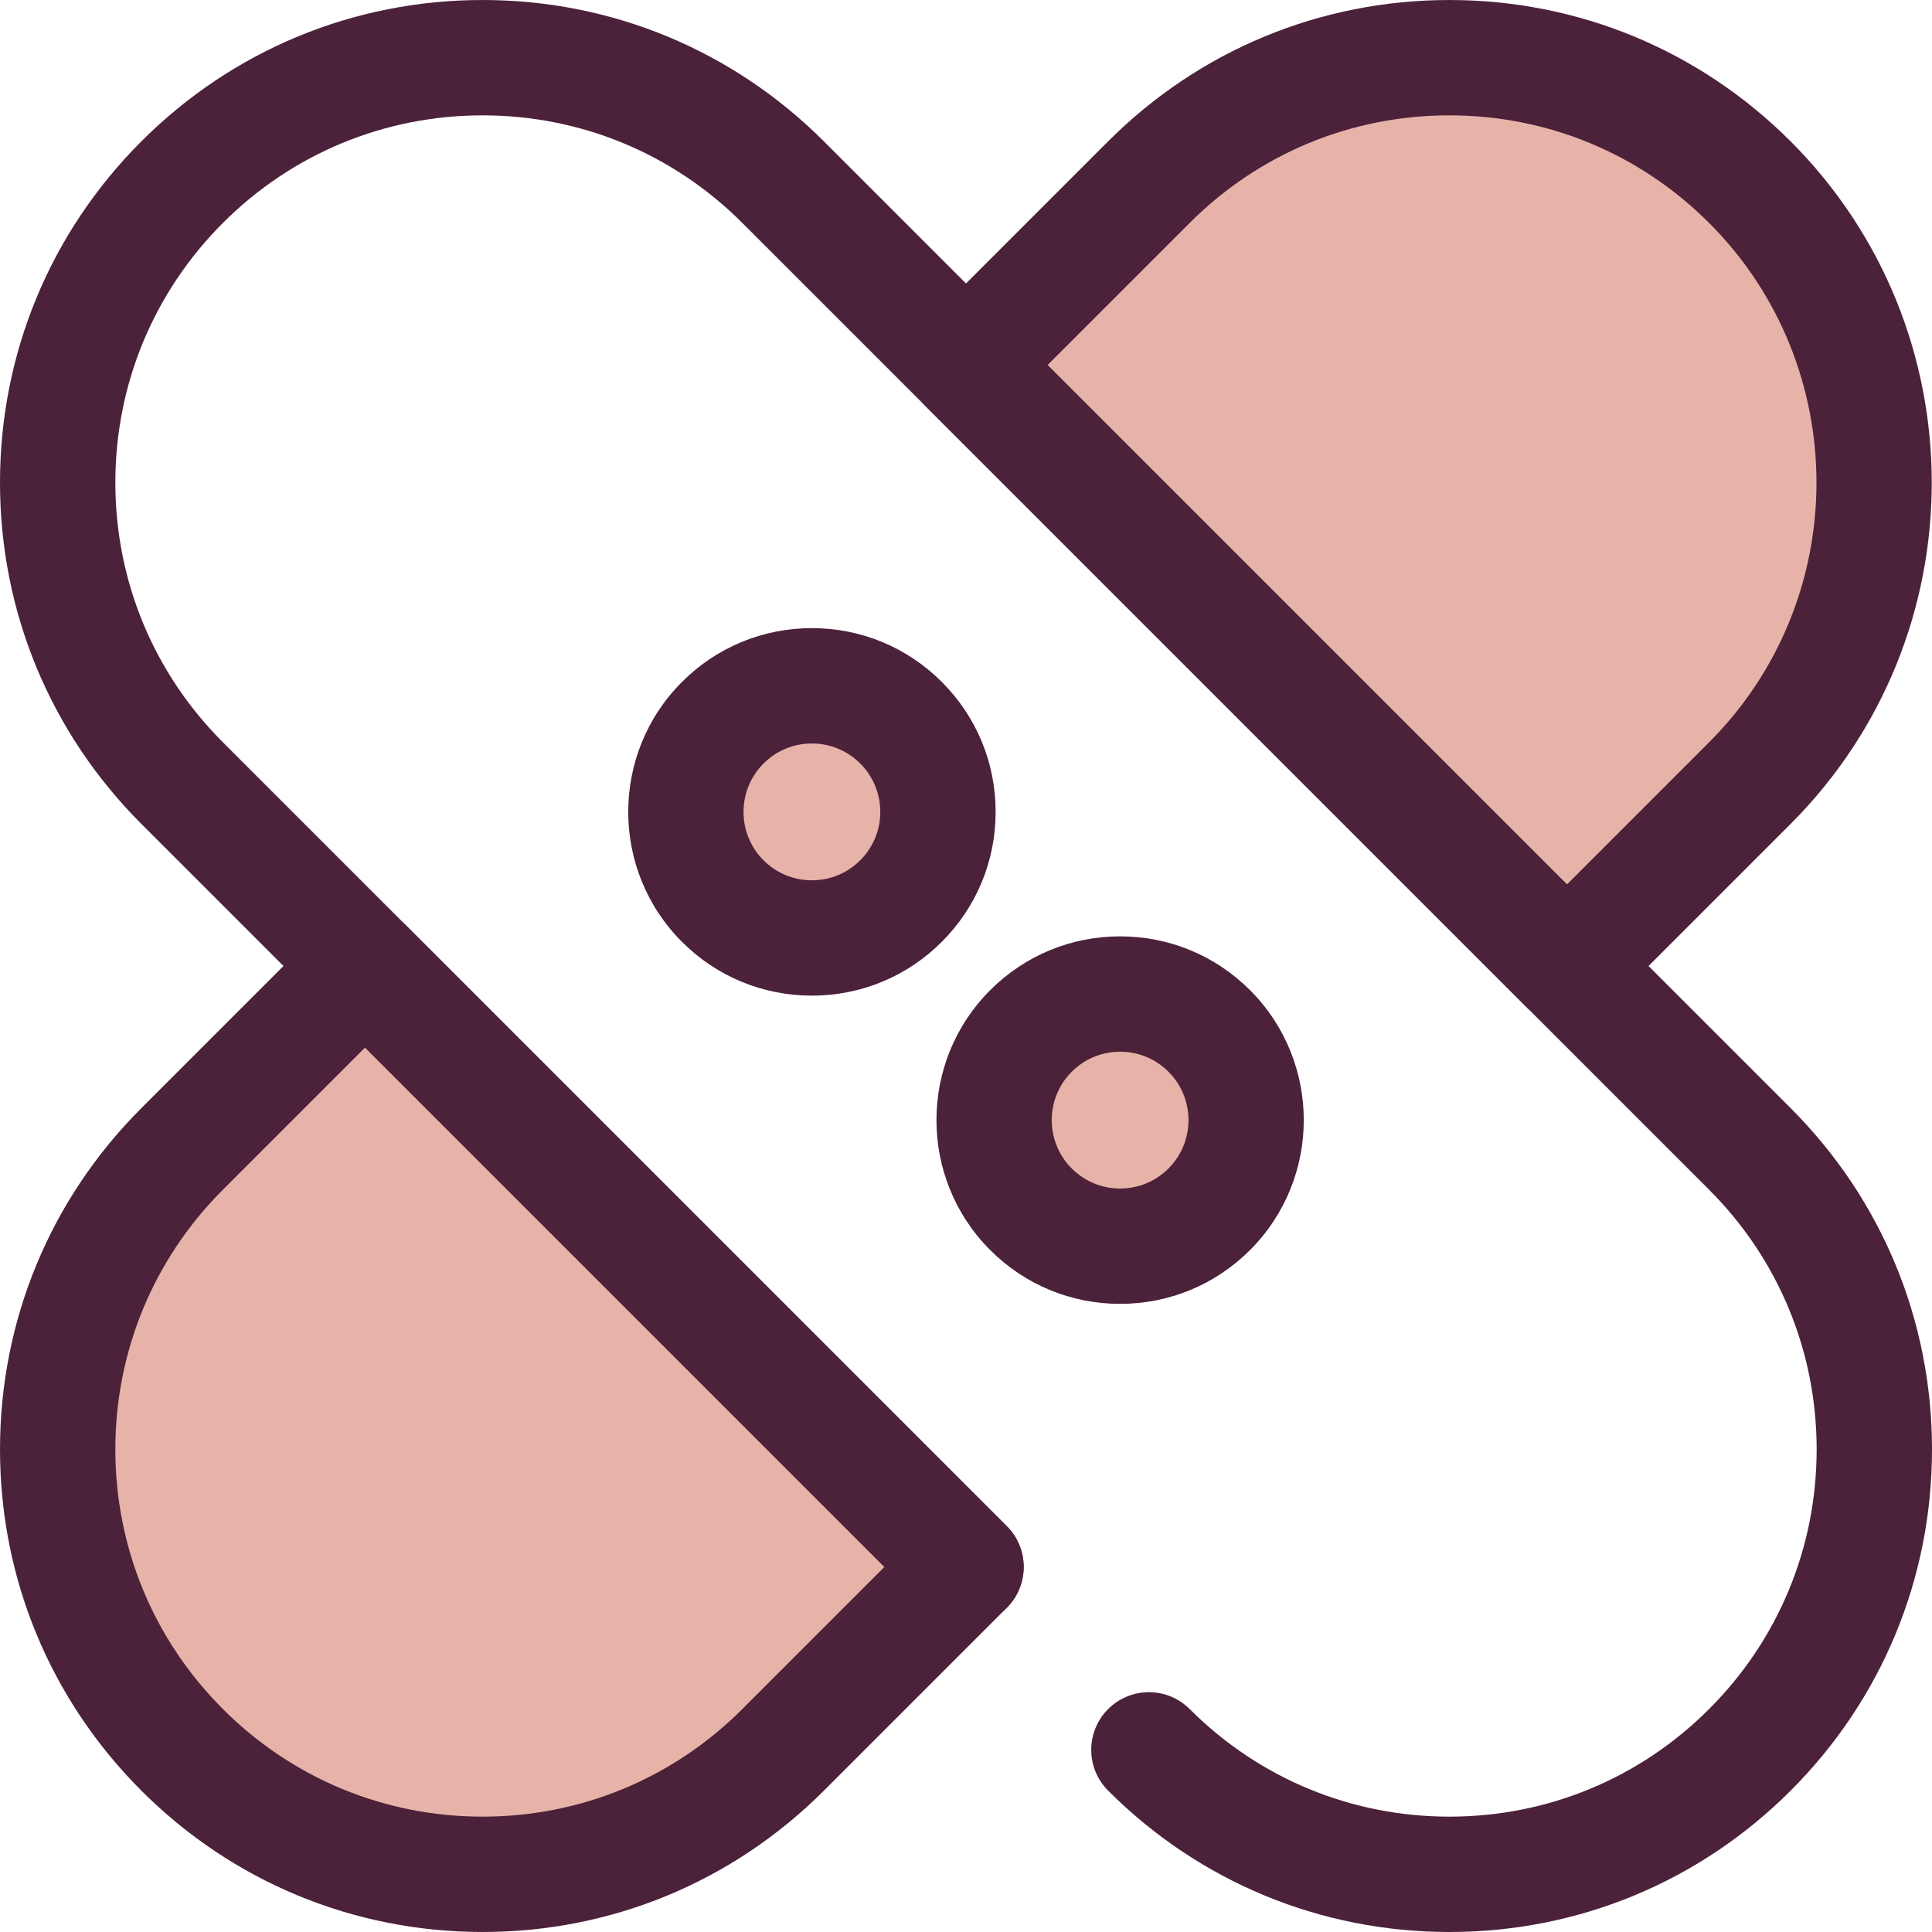 <?xml version="1.0" encoding="iso-8859-1"?>
<!-- Generator: Adobe Illustrator 19.0.0, SVG Export Plug-In . SVG Version: 6.00 Build 0)  -->
<svg version="1.1" id="Layer_1" xmlns="http://www.w3.org/2000/svg" xmlns:xlink="http://www.w3.org/1999/xlink" x="0px" y="0px"
	 viewBox="0 0 512.001 512.001" style="enable-background:new 0 0 512.001 512.001;" xml:space="preserve">
<path style="fill:#E7B3A8;" d="M256,415.261l-48.47,48.472c-43.978,43.978-115.282,43.978-159.26,0l0,0
	c-43.98-43.98-43.978-115.282,0-159.26l48.47-48.47L256,415.261z"/>
<path style="fill:#4C213A;" d="M127.901,511.999c-34.164,0-66.281-13.304-90.438-37.461C13.305,450.383,0,418.264,0.002,384.102
	c0-34.162,13.304-66.281,37.461-90.437l48.47-48.47c2.867-2.866,6.754-4.477,10.808-4.477c4.053,0,7.94,1.611,10.808,4.477
	l159.26,159.26c2.866,2.866,4.477,6.754,4.477,10.808s-1.611,7.942-4.477,10.808l-48.472,48.47
	C194.18,498.696,162.063,511.999,127.901,511.999z M96.74,277.616l-37.663,37.663c-18.383,18.384-28.507,42.826-28.507,68.822
	c-0.002,25.997,10.123,50.439,28.507,68.822c18.383,18.383,42.824,28.507,68.821,28.507s50.439-10.124,68.82-28.507l37.664-37.664
	L96.74,277.616z"/>
<path style="fill:#E7B3A8;" d="M415.26,256.001l48.47-48.47c43.978-43.978,43.978-115.282,0-159.26l0,0
	c-43.98-43.98-115.282-43.978-159.26,0L256,96.742L415.26,256.001z"/>
<g>
	<path style="fill:#4C213A;" d="M415.26,271.285c-3.913,0-7.823-1.492-10.808-4.477l-159.26-159.26
		c-5.969-5.969-5.969-15.647,0-21.615l48.47-48.47c24.159-24.157,56.276-37.461,90.438-37.461c34.164,0,66.28,13.304,90.438,37.461
		c49.866,49.867,49.866,131.008,0,180.875l-48.472,48.472C423.082,269.793,419.17,271.285,415.26,271.285z M277.615,96.741
		L415.26,234.385l37.664-37.664c37.948-37.948,37.948-99.695,0-137.645c-18.383-18.383-42.826-28.507-68.822-28.507
		c-25.996,0-50.439,10.124-68.822,28.507L277.615,96.741z"/>
	<path style="fill:#4C213A;" d="M384.102,512.001c-34.162,0-66.28-13.304-90.437-37.461c-5.969-5.969-5.969-15.647,0-21.615
		c5.973-5.967,15.648-5.969,21.617,0c18.381,18.383,42.824,28.506,68.82,28.506c25.999,0,50.44-10.124,68.822-28.506
		c18.383-18.384,28.507-42.826,28.507-68.823s-10.124-50.439-28.507-68.821L196.719,59.077
		c-18.381-18.383-42.823-28.507-68.82-28.507S77.46,40.694,59.078,59.077s-28.509,42.824-28.509,68.821s10.124,50.439,28.507,68.821
		l207.732,207.733c5.969,5.969,5.969,15.647,0,21.615c-5.97,5.969-15.645,5.969-21.617,0L37.459,218.337
		C13.304,194.18,0,162.062,0,127.898c0-34.162,13.304-66.281,37.461-90.437C61.616,13.306,93.737,0.001,127.898,0.001
		c0.003,0,0,0,0,0c34.164,0,66.281,13.304,90.438,37.461l256.205,256.205c24.157,24.157,37.461,56.274,37.461,90.437
		s-13.304,66.281-37.461,90.437C450.384,498.696,418.265,512.001,384.102,512.001z"/>
</g>
<circle style="fill:#E7B3A8;" cx="215.16" cy="215.161" r="33.41"/>
<path style="fill:#4C213A;" d="M215.16,263.855c-13.007,0-25.236-5.065-34.433-14.263c-18.986-18.985-18.986-49.878,0-68.866
	c9.198-9.198,21.427-14.264,34.433-14.264c13.006,0,25.236,5.065,34.433,14.262c9.198,9.198,14.262,21.426,14.262,34.433
	c0,13.007-5.065,25.235-14.262,34.433C240.395,258.79,228.165,263.855,215.16,263.855z M215.16,197.035
	c-4.842,0-9.394,1.885-12.818,5.31c-7.068,7.068-7.068,18.566,0,25.634c3.424,3.424,7.975,5.31,12.818,5.31
	c4.842,0,9.394-1.886,12.818-5.31c3.424-3.424,5.31-7.975,5.31-12.818c0-4.841-1.885-9.394-5.31-12.816
	C224.554,198.919,220.002,197.035,215.16,197.035z"/>
<circle style="fill:#E7B3A8;" cx="296.84" cy="296.841" r="33.41"/>
<path style="fill:#4C213A;" d="M296.842,345.537c-13.007,0-25.235-5.065-34.433-14.262c-18.986-18.986-18.986-49.879,0-68.867
	c9.198-9.197,21.427-14.262,34.433-14.262c13.006,0,25.236,5.065,34.433,14.262c18.985,18.988,18.985,49.881,0,68.866
	C322.076,340.472,309.849,345.537,296.842,345.537z M296.842,278.717c-4.842,0-9.394,1.885-12.818,5.31
	c-7.068,7.068-7.068,18.566,0,25.634c3.424,3.424,7.975,5.31,12.818,5.31c4.842,0,9.394-1.885,12.818-5.31
	c7.068-7.068,7.068-18.568,0-25.635C306.236,280.601,301.684,278.717,296.842,278.717z"/>
<g>
</g>
<g>
</g>
<g>
</g>
<g>
</g>
<g>
</g>
<g>
</g>
<g>
</g>
<g>
</g>
<g>
</g>
<g>
</g>
<g>
</g>
<g>
</g>
<g>
</g>
<g>
</g>
<g>
</g>
</svg>
